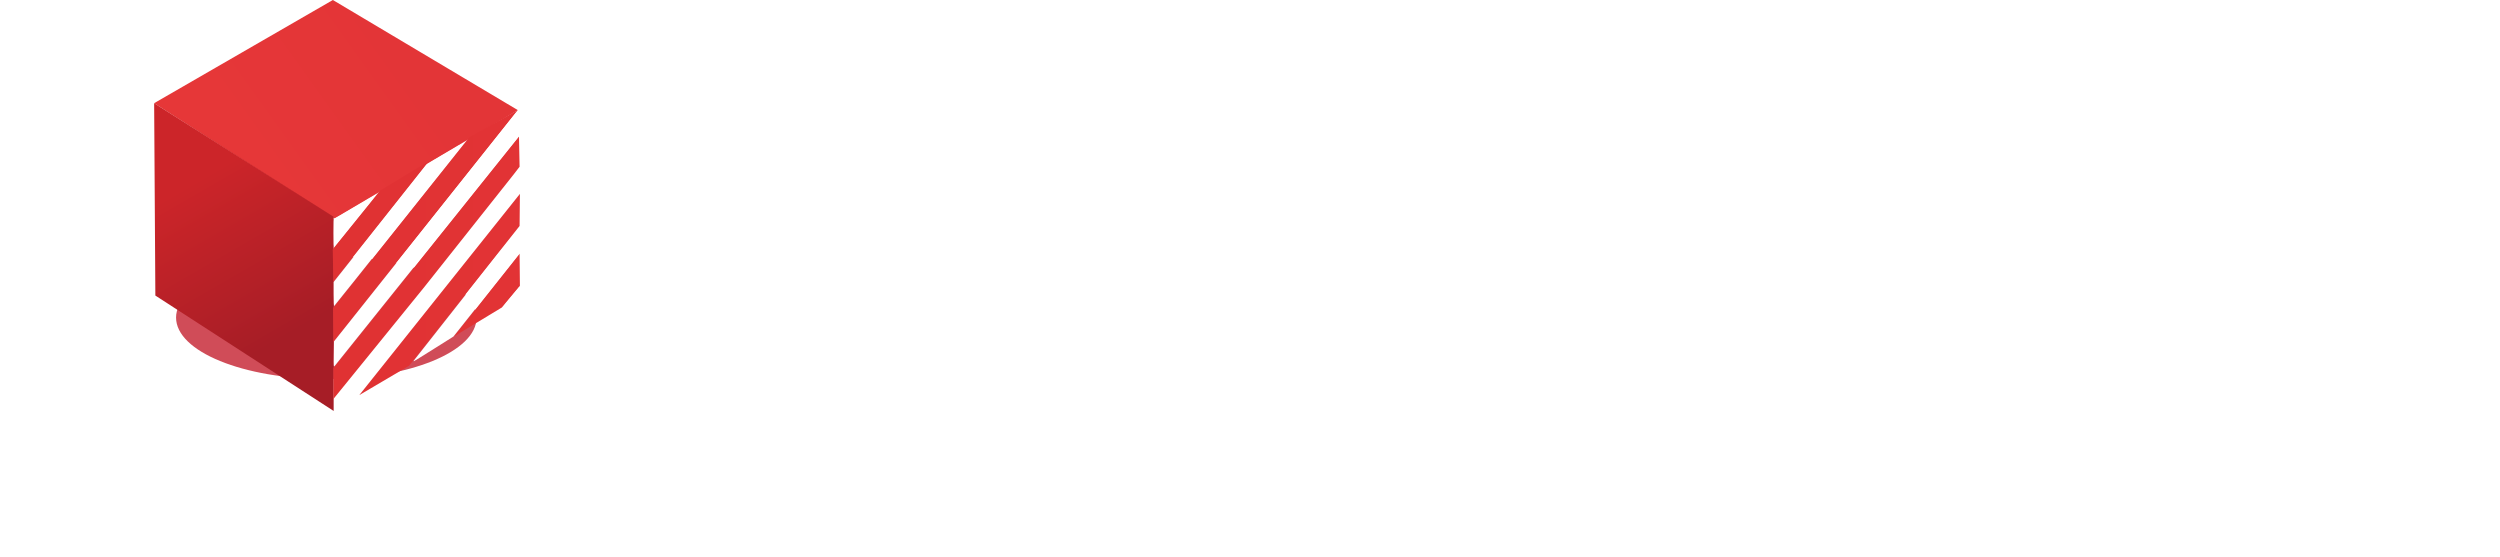 <?xml version="1.0" encoding="UTF-8"?> <svg xmlns="http://www.w3.org/2000/svg" width="292" height="65" viewBox="0 0 292 65" fill="none"><g filter="url(#filter0_f_24_5)"><path d="M38.115 44.269C47.807 44.269 55.665 41.056 55.665 37.094C55.665 33.131 47.807 29.919 38.115 29.919C28.422 29.919 20.564 33.131 20.564 37.094C20.564 41.056 28.422 44.269 38.115 44.269Z" fill="#D04C58"></path></g><path d="M39.071 47.822C38.964 47.52 38.997 47.675 38.997 47V46.311L44.505 39.526C47.535 35.794 52.403 29.727 55.323 26.044L60.633 19.349L60.68 19.724C60.705 19.931 60.73 20.598 60.734 21.206L60.741 22.311C60.741 22.311 49.64 38.708 42.491 45.442C41.48 46.394 39.071 47.822 39.071 47.822Z" fill="white"></path><path d="M18 12.053L39.08 25.517L60.488 12.865L38.878 0L18 12.053Z" fill="url(#paint0_linear_24_5)"></path><path d="M18.004 12.056L18.146 34.521L38.971 48V25.321L18.004 12.056Z" fill="url(#paint1_linear_24_5)"></path><path d="M60.484 12.858L54.812 16.033L38.9 35.983L38.936 39.941L60.484 12.858ZM60.617 15.943L38.936 43.008V46.609L49.562 33.523L59.975 20.4L60.688 19.473L60.617 15.943ZM50.112 18.81L44.392 22.254L38.864 29.101L38.936 32.916L50.112 18.81ZM60.724 22.646L41.967 46.146L47.779 42.722L60.688 26.391L60.724 22.646ZM60.688 29.636L53.021 39.299L58.62 35.912L60.724 33.38L60.688 29.636Z" fill="url(#paint2_linear_24_5)"></path><path d="M38.971 27.202C38.971 25.895 38.992 25.523 39.062 25.523C39.111 25.523 40.222 24.89 41.53 24.116C42.839 23.343 43.917 22.72 43.926 22.732C43.94 22.748 42.552 24.486 41.09 26.283C41.042 26.342 40.589 26.904 40.084 27.531C39.578 28.159 39.12 28.72 39.068 28.777C38.987 28.865 38.971 28.614 38.971 27.202Z" fill="white"></path><path d="M38.971 34.368V32.938L44.42 26.063L49.869 19.187L52.022 17.916C53.206 17.216 54.187 16.656 54.201 16.671C54.223 16.693 39.243 35.523 39.038 35.73C38.997 35.772 38.971 35.26 38.971 34.368Z" fill="white"></path><path d="M38.988 41.372L39.008 39.879L49.749 26.378L60.49 12.877L60.537 13.478C60.563 13.809 60.587 14.491 60.591 14.995L60.598 15.912L58.806 18.142C57.821 19.368 53.016 25.368 48.128 31.474C43.24 37.581 39.18 42.642 39.105 42.721C38.971 42.863 38.969 42.838 38.988 41.372Z" fill="white"></path><path d="M48.326 42.126C48.339 42.092 51.078 38.613 54.412 34.395C59.865 27.496 60.479 26.745 60.519 26.915C60.544 27.019 60.568 27.689 60.573 28.404L60.581 29.703L56.772 34.506L52.962 39.308L50.675 40.748C49.417 41.54 48.369 42.188 48.345 42.188C48.322 42.188 48.313 42.16 48.326 42.126Z" fill="white"></path><path d="M59.164 35.323C59.892 34.438 60.54 33.657 60.628 33.56C60.708 33.473 60.724 33.59 60.724 34.285V35.115L59.85 35.406C59.369 35.566 58.949 35.697 58.916 35.697C58.883 35.697 58.995 35.529 59.164 35.323Z" fill="white"></path><path d="M270.043 18.47H275.732V23.458L275.517 24.154V28.446L275.732 29.722V39.785H270.043V18.47ZM273.856 26.735C274.164 24.956 274.748 23.419 275.609 22.124C276.47 20.828 277.557 19.823 278.869 19.108C280.202 18.373 281.678 18.006 283.297 18.006C285.019 18.006 286.526 18.373 287.818 19.108C289.13 19.843 290.155 20.867 290.893 22.182C291.631 23.477 292 24.995 292 26.735C292 28.475 291.631 30.002 290.893 31.317C290.155 32.612 289.13 33.627 287.818 34.362C286.526 35.096 285.019 35.464 283.297 35.464C281.657 35.464 280.181 35.106 278.869 34.391C277.577 33.656 276.491 32.641 275.609 31.346C274.748 30.031 274.164 28.494 273.856 26.735ZM286.219 26.735C286.219 25.846 286.024 25.062 285.634 24.386C285.245 23.69 284.702 23.148 284.005 22.762C283.328 22.356 282.539 22.153 281.637 22.153C280.735 22.153 279.874 22.356 279.053 22.762C278.254 23.148 277.547 23.69 276.932 24.386C276.337 25.062 275.876 25.846 275.548 26.735C275.876 27.624 276.337 28.417 276.932 29.113C277.547 29.79 278.254 30.331 279.053 30.737C279.874 31.123 280.735 31.317 281.637 31.317C282.539 31.317 283.328 31.123 284.005 30.737C284.702 30.331 285.245 29.79 285.634 29.113C286.024 28.417 286.219 27.624 286.219 26.735Z" fill="white"></path><path d="M255.8 35.464C253.586 35.464 251.649 35.096 249.988 34.362C248.328 33.627 247.036 32.602 246.114 31.288C245.191 29.973 244.73 28.456 244.73 26.735C244.73 24.995 245.191 23.477 246.114 22.182C247.036 20.867 248.328 19.843 249.988 19.108C251.669 18.373 253.607 18.006 255.8 18.006C258.015 18.006 259.952 18.373 261.612 19.108C263.273 19.843 264.565 20.867 265.487 22.182C266.43 23.477 266.902 24.995 266.902 26.735C266.902 28.475 266.43 30.002 265.487 31.317C264.565 32.612 263.273 33.627 261.612 34.362C259.952 35.096 258.015 35.464 255.8 35.464ZM255.8 31.404C256.928 31.404 257.881 31.22 258.66 30.853C259.46 30.466 260.065 29.925 260.475 29.229C260.905 28.533 261.12 27.701 261.12 26.735C261.12 25.768 260.905 24.937 260.475 24.241C260.065 23.526 259.46 22.984 258.66 22.617C257.881 22.23 256.928 22.037 255.8 22.037C254.714 22.037 253.771 22.23 252.971 22.617C252.172 22.984 251.557 23.526 251.126 24.241C250.696 24.937 250.48 25.768 250.48 26.735C250.48 27.701 250.696 28.533 251.126 29.229C251.557 29.925 252.172 30.466 252.971 30.853C253.771 31.22 254.714 31.404 255.8 31.404Z" fill="white"></path><path d="M231.084 20.326H236.804V35H231.084V20.326ZM224.288 18.47H243.631V22.559H224.288V18.47Z" fill="white"></path><path d="M203.022 35V18.47H208.711V30.737L207.051 30.186L217.168 18.47H223.257L208.096 35H203.022ZM217.291 35L212.186 26.909L216.43 23.98L223.78 35H217.291Z" fill="white"></path><path d="M190.397 35.464C188.306 35.464 186.43 35.096 184.77 34.362C183.13 33.627 181.838 32.602 180.895 31.288C179.952 29.973 179.48 28.436 179.48 26.677C179.48 24.956 179.931 23.448 180.834 22.153C181.736 20.858 182.976 19.843 184.555 19.108C186.154 18.373 187.958 18.006 189.967 18.006C192.017 18.006 193.78 18.431 195.256 19.282C196.732 20.133 197.87 21.331 198.67 22.878C199.469 24.424 199.869 26.242 199.869 28.33H184.062V24.937H196.732L194.672 26.155C194.61 25.246 194.375 24.483 193.965 23.864C193.575 23.226 193.052 22.742 192.396 22.414C191.74 22.066 190.961 21.892 190.059 21.892C189.075 21.892 188.224 22.076 187.507 22.443C186.789 22.81 186.225 23.323 185.815 23.98C185.426 24.637 185.231 25.401 185.231 26.271C185.231 27.373 185.487 28.311 186 29.084C186.533 29.857 187.291 30.447 188.275 30.853C189.28 31.259 190.5 31.462 191.935 31.462C193.247 31.462 194.559 31.297 195.871 30.969C197.183 30.621 198.362 30.137 199.408 29.519V33.028C198.219 33.801 196.855 34.401 195.318 34.826C193.801 35.251 192.16 35.464 190.397 35.464Z" fill="white"></path><path d="M143.861 35L151.18 23.98L155.393 26.909L150.442 35H143.861ZM172.86 35L167.879 26.909L172.092 23.98L179.441 35H172.86ZM164.465 30.563L162.866 30.041L172.491 18.47H178.918L163.85 35H159.453L144.353 18.47H150.811L160.437 30.041L158.837 30.563V18.47H164.465V30.563Z" fill="white"></path><path d="M132.697 35.464C130.483 35.464 128.545 35.096 126.885 34.362C125.224 33.627 123.933 32.602 123.01 31.288C122.087 29.973 121.626 28.456 121.626 26.735C121.626 24.995 122.087 23.477 123.01 22.182C123.933 20.867 125.224 19.843 126.885 19.108C128.566 18.373 130.503 18.006 132.697 18.006C134.911 18.006 136.848 18.373 138.509 19.108C140.17 19.843 141.461 20.867 142.384 22.182C143.327 23.477 143.798 24.995 143.798 26.735C143.798 28.475 143.327 30.002 142.384 31.317C141.461 32.612 140.17 33.627 138.509 34.362C136.848 35.096 134.911 35.464 132.697 35.464ZM132.697 31.404C133.824 31.404 134.778 31.22 135.557 30.853C136.356 30.466 136.961 29.925 137.371 29.229C137.802 28.533 138.017 27.701 138.017 26.735C138.017 25.768 137.802 24.937 137.371 24.241C136.961 23.526 136.356 22.984 135.557 22.617C134.778 22.23 133.824 22.037 132.697 22.037C131.61 22.037 130.667 22.23 129.868 22.617C129.068 22.984 128.453 23.526 128.023 24.241C127.592 24.937 127.377 25.768 127.377 26.735C127.377 27.701 127.592 28.533 128.023 29.229C128.453 29.925 129.068 30.466 129.868 30.853C130.667 31.22 131.61 31.404 132.697 31.404Z" fill="white"></path><path d="M97.344 18.47H103.033V23.458L102.818 24.154V28.446L103.033 29.722V39.785H97.344V18.47ZM101.157 26.735C101.465 24.956 102.049 23.419 102.91 22.124C103.771 20.828 104.858 19.823 106.17 19.108C107.502 18.373 108.978 18.006 110.598 18.006C112.32 18.006 113.827 18.373 115.119 19.108C116.431 19.843 117.456 20.867 118.194 22.182C118.932 23.477 119.301 24.995 119.301 26.735C119.301 28.475 118.932 30.002 118.194 31.317C117.456 32.612 116.431 33.627 115.119 34.362C113.827 35.096 112.32 35.464 110.598 35.464C108.958 35.464 107.482 35.106 106.17 34.391C104.878 33.656 103.792 32.641 102.91 31.346C102.049 30.031 101.465 28.494 101.157 26.735ZM113.519 26.735C113.519 25.846 113.325 25.062 112.935 24.386C112.546 23.69 112.002 23.148 111.305 22.762C110.629 22.356 109.839 22.153 108.937 22.153C108.035 22.153 107.174 22.356 106.354 22.762C105.555 23.148 104.847 23.69 104.232 24.386C103.638 25.062 103.177 25.846 102.849 26.735C103.177 27.624 103.638 28.417 104.232 29.113C104.847 29.79 105.555 30.331 106.354 30.737C107.174 31.123 108.035 31.317 108.937 31.317C109.839 31.317 110.629 31.123 111.305 30.737C112.002 30.331 112.546 29.79 112.935 29.113C113.325 28.417 113.519 27.624 113.519 26.735Z" fill="white"></path><path d="M93.103 13.25V35H87.322V15.628L89.967 18.093H72.315L74.929 15.628V35H69.117V13.25H93.103Z" fill="white"></path><defs><filter id="filter0_f_24_5" x="0.724" y="10.079" width="74.78" height="54.03" filterUnits="userSpaceOnUse" color-interpolation-filters="sRGB"><feFlood flood-opacity="0" result="BackgroundImageFix"></feFlood><feBlend mode="normal" in="SourceGraphic" in2="BackgroundImageFix" result="shape"></feBlend><feGaussianBlur stdDeviation="9.92" result="effect1_foregroundBlur_24_5"></feGaussianBlur></filter><linearGradient id="paint0_linear_24_5" x1="27.817" y1="18.939" x2="47.936" y2="4.533" gradientUnits="userSpaceOnUse"><stop offset="0.001" stop-color="#E63738"></stop><stop offset="1" stop-color="#E33537"></stop></linearGradient><linearGradient id="paint1_linear_24_5" x1="23.246" y1="20.949" x2="33.73" y2="39.107" gradientUnits="userSpaceOnUse"><stop stop-color="#CC2529"></stop><stop offset="1" stop-color="#A61D26"></stop></linearGradient><linearGradient id="paint2_linear_24_5" x1="38.864" y1="29.76" x2="60.724" y2="29.76" gradientUnits="userSpaceOnUse"><stop stop-color="#E03233"></stop><stop offset="1" stop-color="#E23335"></stop></linearGradient></defs></svg> 